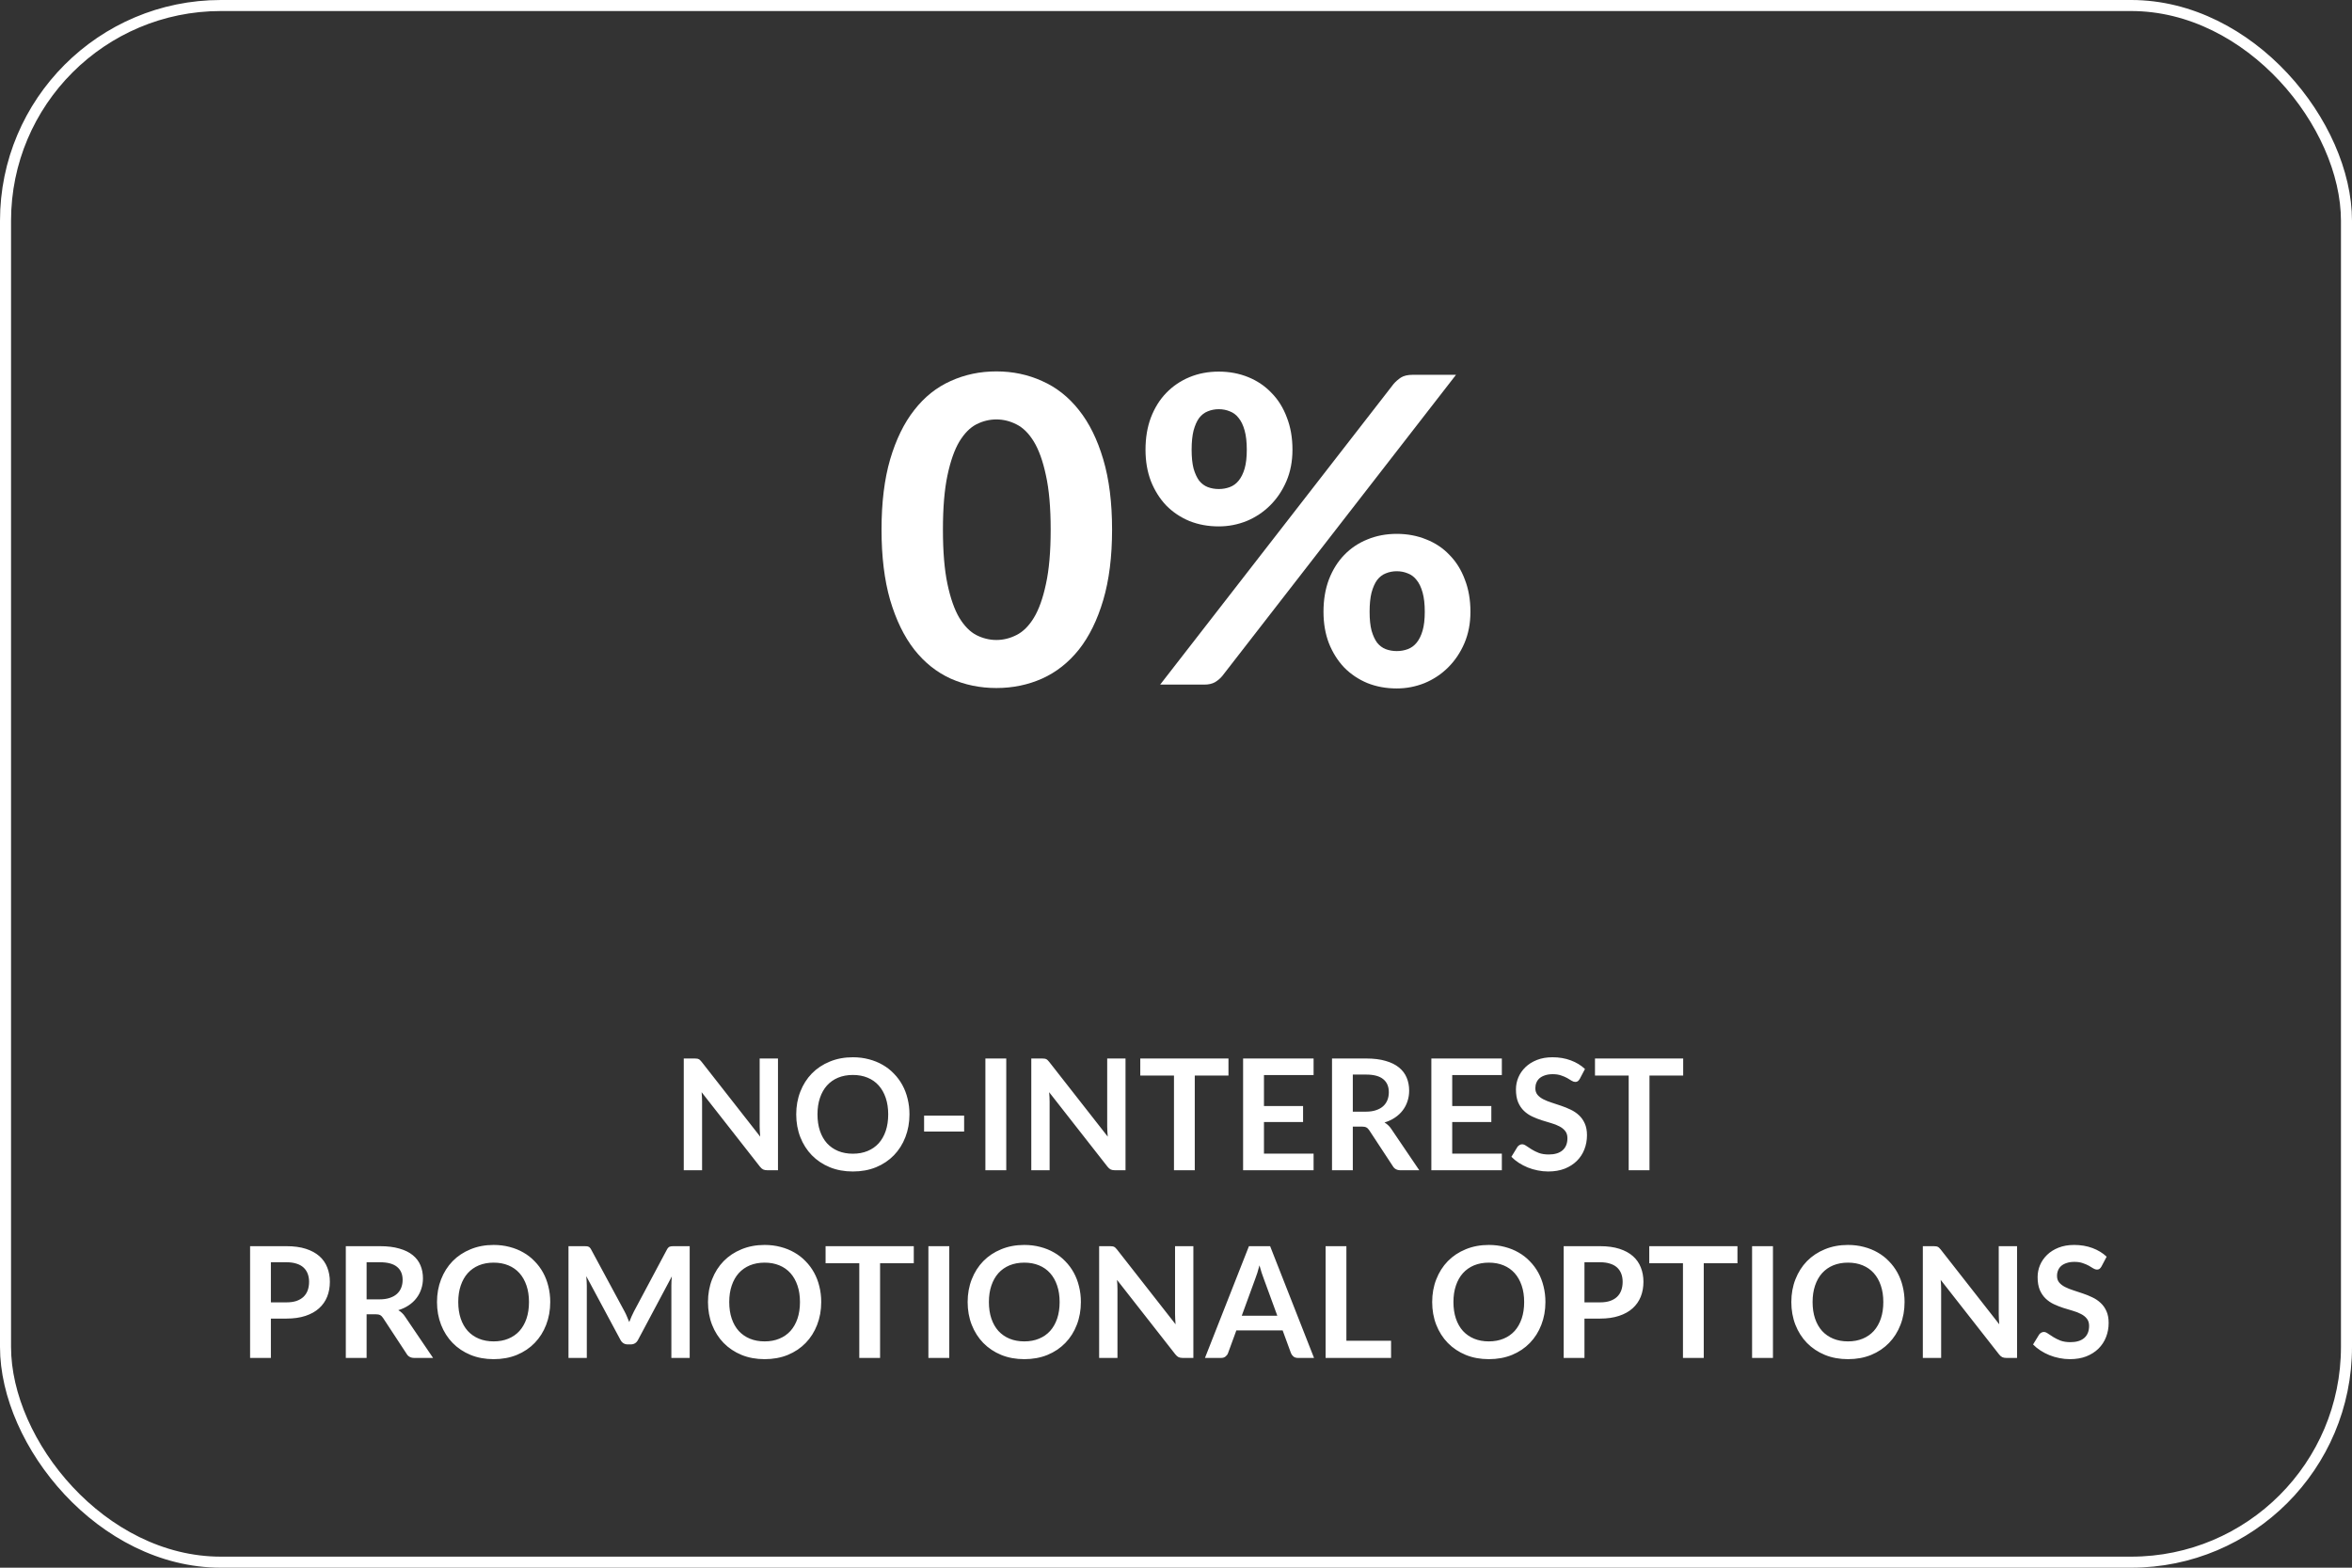 <svg xmlns="http://www.w3.org/2000/svg" width="213" height="142" viewBox="0 0 213 142" fill="none"><rect x="0" y="0" width="213" height="142" fill="#333333" stroke="none"/><rect x="0.5" y="0.5" width="212" height="141" rx="19.5" stroke="white"></rect><path d="M100.711 47.971C100.711 50.42 100.444 52.547 99.911 54.352C99.378 56.157 98.643 57.653 97.706 58.839C96.769 60.012 95.657 60.889 94.369 61.469C93.094 62.036 91.716 62.32 90.233 62.32C88.75 62.32 87.371 62.036 86.096 61.469C84.821 60.889 83.722 60.012 82.798 58.839C81.874 57.653 81.146 56.157 80.613 54.352C80.092 52.547 79.832 50.42 79.832 47.971C79.832 45.521 80.092 43.4 80.613 41.608C81.146 39.803 81.874 38.314 82.798 37.141C83.722 35.955 84.821 35.078 86.096 34.511C87.371 33.931 88.75 33.641 90.233 33.641C91.716 33.641 93.094 33.931 94.369 34.511C95.657 35.078 96.769 35.955 97.706 37.141C98.643 38.314 99.378 39.803 99.911 41.608C100.444 43.4 100.711 45.521 100.711 47.971ZM95.15 47.971C95.15 45.985 95.007 44.348 94.721 43.059C94.447 41.769 94.083 40.751 93.628 40.003C93.173 39.255 92.646 38.733 92.047 38.437C91.462 38.14 90.857 37.992 90.233 37.992C89.608 37.992 89.003 38.14 88.418 38.437C87.845 38.733 87.332 39.255 86.876 40.003C86.434 40.751 86.076 41.769 85.803 43.059C85.53 44.348 85.393 45.985 85.393 47.971C85.393 49.969 85.53 51.613 85.803 52.902C86.076 54.191 86.434 55.21 86.876 55.958C87.332 56.705 87.845 57.227 88.418 57.524C89.003 57.82 89.608 57.969 90.233 57.969C90.857 57.969 91.462 57.82 92.047 57.524C92.646 57.227 93.173 56.705 93.628 55.958C94.083 55.21 94.447 54.191 94.721 52.902C95.007 51.613 95.15 49.969 95.15 47.971Z" fill="white"></path><path d="M117.047 40.738C117.047 41.782 116.865 42.73 116.501 43.581C116.137 44.432 115.643 45.166 115.018 45.785C114.407 46.391 113.698 46.862 112.891 47.197C112.085 47.519 111.246 47.681 110.374 47.681C109.411 47.681 108.527 47.519 107.72 47.197C106.914 46.862 106.211 46.391 105.613 45.785C105.027 45.166 104.566 44.432 104.227 43.581C103.902 42.73 103.739 41.782 103.739 40.738C103.739 39.655 103.902 38.682 104.227 37.818C104.566 36.941 105.027 36.2 105.613 35.594C106.211 34.975 106.914 34.498 107.72 34.163C108.527 33.828 109.411 33.66 110.374 33.66C111.337 33.66 112.228 33.828 113.047 34.163C113.867 34.498 114.569 34.975 115.155 35.594C115.753 36.2 116.215 36.941 116.54 37.818C116.878 38.682 117.047 39.655 117.047 40.738ZM112.911 40.738C112.911 40.042 112.846 39.462 112.716 38.997C112.585 38.52 112.403 38.14 112.169 37.856C111.948 37.573 111.681 37.373 111.369 37.257C111.057 37.128 110.725 37.064 110.374 37.064C110.023 37.064 109.691 37.128 109.379 37.257C109.08 37.373 108.819 37.573 108.598 37.856C108.39 38.14 108.221 38.52 108.091 38.997C107.974 39.462 107.915 40.042 107.915 40.738C107.915 41.421 107.974 41.989 108.091 42.44C108.221 42.891 108.39 43.258 108.598 43.542C108.819 43.813 109.08 44.006 109.379 44.122C109.691 44.238 110.023 44.296 110.374 44.296C110.725 44.296 111.057 44.238 111.369 44.122C111.681 44.006 111.948 43.813 112.169 43.542C112.403 43.258 112.585 42.891 112.716 42.44C112.846 41.989 112.911 41.421 112.911 40.738ZM126.219 34.762C126.401 34.556 126.615 34.369 126.863 34.201C127.123 34.034 127.481 33.95 127.936 33.95H131.858L110.686 61.237C110.504 61.456 110.283 61.643 110.023 61.798C109.763 61.94 109.444 62.011 109.067 62.011H105.066L126.219 34.762ZM133.165 55.416C133.165 56.46 132.983 57.408 132.619 58.259C132.255 59.11 131.76 59.844 131.136 60.463C130.525 61.069 129.816 61.54 129.009 61.875C128.203 62.197 127.363 62.359 126.492 62.359C125.529 62.359 124.645 62.197 123.838 61.875C123.032 61.54 122.329 61.069 121.731 60.463C121.145 59.844 120.683 59.11 120.345 58.259C120.02 57.408 119.857 56.46 119.857 55.416C119.857 54.333 120.02 53.36 120.345 52.496C120.683 51.619 121.145 50.878 121.731 50.272C122.329 49.653 123.032 49.182 123.838 48.86C124.645 48.525 125.529 48.357 126.492 48.357C127.455 48.357 128.346 48.525 129.165 48.86C129.985 49.182 130.687 49.653 131.273 50.272C131.871 50.878 132.333 51.619 132.658 52.496C132.996 53.36 133.165 54.333 133.165 55.416ZM129.029 55.416C129.029 54.72 128.964 54.14 128.833 53.675C128.703 53.199 128.521 52.818 128.287 52.535C128.066 52.251 127.799 52.051 127.487 51.935C127.175 51.806 126.843 51.742 126.492 51.742C126.141 51.742 125.809 51.806 125.497 51.935C125.197 52.051 124.937 52.251 124.716 52.535C124.508 52.818 124.339 53.199 124.209 53.675C124.092 54.14 124.033 54.72 124.033 55.416C124.033 56.099 124.092 56.667 124.209 57.118C124.339 57.569 124.508 57.937 124.716 58.22C124.937 58.491 125.197 58.684 125.497 58.8C125.809 58.916 126.141 58.974 126.492 58.974C126.843 58.974 127.175 58.916 127.487 58.8C127.799 58.684 128.066 58.491 128.287 58.22C128.521 57.937 128.703 57.569 128.833 57.118C128.964 56.667 129.029 56.099 129.029 55.416Z" fill="white"></path><path d="M70.455 95.878V106H69.489C69.34 106 69.214 105.977 69.111 105.93C69.013 105.879 68.917 105.795 68.824 105.678L63.539 98.93C63.567 99.238 63.581 99.523 63.581 99.784V106H61.922V95.878H62.909C62.988 95.878 63.056 95.883 63.112 95.892C63.173 95.897 63.224 95.911 63.266 95.934C63.313 95.953 63.357 95.983 63.399 96.025C63.441 96.062 63.488 96.114 63.539 96.179L68.845 102.955C68.831 102.792 68.819 102.631 68.81 102.472C68.801 102.313 68.796 102.166 68.796 102.031V95.878H70.455ZM82.362 100.939C82.362 101.681 82.238 102.369 81.991 103.004C81.748 103.634 81.403 104.18 80.955 104.642C80.507 105.104 79.968 105.466 79.338 105.727C78.708 105.984 78.008 106.112 77.238 106.112C76.473 106.112 75.775 105.984 75.145 105.727C74.515 105.466 73.974 105.104 73.521 104.642C73.073 104.18 72.725 103.634 72.478 103.004C72.231 102.369 72.107 101.681 72.107 100.939C72.107 100.197 72.231 99.511 72.478 98.881C72.725 98.246 73.073 97.698 73.521 97.236C73.974 96.774 74.515 96.415 75.145 96.158C75.775 95.897 76.473 95.766 77.238 95.766C77.751 95.766 78.234 95.827 78.687 95.948C79.14 96.065 79.555 96.233 79.933 96.452C80.311 96.667 80.649 96.93 80.948 97.243C81.251 97.551 81.508 97.896 81.718 98.279C81.928 98.662 82.087 99.077 82.194 99.525C82.306 99.973 82.362 100.444 82.362 100.939ZM80.437 100.939C80.437 100.384 80.362 99.887 80.213 99.448C80.064 99.005 79.851 98.629 79.576 98.321C79.301 98.013 78.965 97.777 78.568 97.614C78.176 97.451 77.733 97.369 77.238 97.369C76.743 97.369 76.298 97.451 75.901 97.614C75.509 97.777 75.173 98.013 74.893 98.321C74.618 98.629 74.405 99.005 74.256 99.448C74.107 99.887 74.032 100.384 74.032 100.939C74.032 101.494 74.107 101.994 74.256 102.437C74.405 102.876 74.618 103.249 74.893 103.557C75.173 103.86 75.509 104.094 75.901 104.257C76.298 104.42 76.743 104.502 77.238 104.502C77.733 104.502 78.176 104.42 78.568 104.257C78.965 104.094 79.301 103.86 79.576 103.557C79.851 103.249 80.064 102.876 80.213 102.437C80.362 101.994 80.437 101.494 80.437 100.939ZM83.687 101.051H87.313V102.493H83.687V101.051ZM91.128 106H89.238V95.878H91.128V106ZM101.928 95.878V106H100.962C100.812 106 100.686 105.977 100.584 105.93C100.486 105.879 100.39 105.795 100.297 105.678L95.012 98.93C95.04 99.238 95.054 99.523 95.054 99.784V106H93.395V95.878H94.382C94.461 95.878 94.529 95.883 94.585 95.892C94.645 95.897 94.697 95.911 94.739 95.934C94.785 95.953 94.83 95.983 94.872 96.025C94.914 96.062 94.96 96.114 95.012 96.179L100.318 102.955C100.304 102.792 100.292 102.631 100.283 102.472C100.273 102.313 100.269 102.166 100.269 102.031V95.878H101.928ZM111.252 97.425H108.2V106H106.317V97.425H103.265V95.878H111.252V97.425ZM114.466 97.376V100.183H118.008V101.632H114.466V104.495H118.96V106H112.576V95.878H118.96V97.376H114.466ZM123.688 100.694C124.043 100.694 124.351 100.65 124.612 100.561C124.878 100.472 125.095 100.351 125.263 100.197C125.436 100.038 125.564 99.852 125.648 99.637C125.732 99.422 125.774 99.187 125.774 98.93C125.774 98.417 125.604 98.022 125.263 97.747C124.927 97.472 124.411 97.334 123.716 97.334H122.512V100.694H123.688ZM128.532 106H126.831C126.509 106 126.276 105.874 126.131 105.622L124.003 102.381C123.924 102.26 123.835 102.173 123.737 102.122C123.644 102.071 123.504 102.045 123.317 102.045H122.512V106H120.629V95.878H123.716C124.402 95.878 124.99 95.95 125.48 96.095C125.975 96.235 126.378 96.433 126.691 96.69C127.008 96.947 127.242 97.255 127.391 97.614C127.54 97.969 127.615 98.361 127.615 98.79C127.615 99.131 127.564 99.453 127.461 99.756C127.363 100.059 127.218 100.335 127.027 100.582C126.84 100.829 126.607 101.046 126.327 101.233C126.052 101.42 125.737 101.567 125.382 101.674C125.503 101.744 125.615 101.828 125.718 101.926C125.821 102.019 125.914 102.131 125.998 102.262L128.532 106ZM131.515 97.376V100.183H135.057V101.632H131.515V104.495H136.009V106H129.625V95.878H136.009V97.376H131.515ZM143.068 97.719C143.012 97.817 142.951 97.889 142.886 97.936C142.825 97.978 142.748 97.999 142.655 97.999C142.557 97.999 142.449 97.964 142.333 97.894C142.221 97.819 142.085 97.738 141.927 97.649C141.768 97.56 141.581 97.481 141.367 97.411C141.157 97.336 140.907 97.299 140.618 97.299C140.356 97.299 140.128 97.332 139.932 97.397C139.736 97.458 139.57 97.544 139.435 97.656C139.304 97.768 139.206 97.903 139.141 98.062C139.075 98.216 139.043 98.386 139.043 98.573C139.043 98.811 139.108 99.009 139.239 99.168C139.374 99.327 139.551 99.462 139.771 99.574C139.99 99.686 140.24 99.786 140.52 99.875C140.8 99.964 141.087 100.059 141.381 100.162C141.675 100.26 141.962 100.377 142.242 100.512C142.522 100.643 142.771 100.811 142.991 101.016C143.21 101.217 143.385 101.464 143.516 101.758C143.651 102.052 143.719 102.409 143.719 102.829C143.719 103.286 143.639 103.716 143.481 104.117C143.327 104.514 143.098 104.861 142.795 105.16C142.496 105.454 142.13 105.687 141.696 105.86C141.262 106.028 140.765 106.112 140.205 106.112C139.883 106.112 139.565 106.079 139.253 106.014C138.94 105.953 138.639 105.865 138.35 105.748C138.065 105.631 137.797 105.491 137.545 105.328C137.293 105.165 137.069 104.983 136.873 104.782L137.426 103.879C137.472 103.814 137.533 103.76 137.608 103.718C137.682 103.671 137.762 103.648 137.846 103.648C137.962 103.648 138.088 103.697 138.224 103.795C138.359 103.888 138.52 103.993 138.707 104.11C138.893 104.227 139.11 104.334 139.358 104.432C139.61 104.525 139.911 104.572 140.261 104.572C140.797 104.572 141.213 104.446 141.507 104.194C141.801 103.937 141.948 103.571 141.948 103.095C141.948 102.829 141.88 102.612 141.745 102.444C141.614 102.276 141.439 102.136 141.22 102.024C141 101.907 140.751 101.809 140.471 101.73C140.191 101.651 139.906 101.564 139.617 101.471C139.327 101.378 139.043 101.266 138.763 101.135C138.483 101.004 138.233 100.834 138.014 100.624C137.794 100.414 137.617 100.153 137.482 99.84C137.351 99.523 137.286 99.133 137.286 98.671C137.286 98.302 137.358 97.943 137.503 97.593C137.652 97.243 137.867 96.933 138.147 96.662C138.427 96.391 138.772 96.174 139.183 96.011C139.593 95.848 140.065 95.766 140.597 95.766C141.194 95.766 141.745 95.859 142.249 96.046C142.753 96.233 143.182 96.494 143.537 96.83L143.068 97.719ZM152.431 97.425H149.379V106H147.496V97.425H144.444V95.878H152.431V97.425ZM25.939 117.967C26.285 117.967 26.586 117.925 26.843 117.841C27.099 117.752 27.311 117.629 27.48 117.47C27.652 117.307 27.78 117.111 27.864 116.882C27.948 116.649 27.991 116.39 27.991 116.105C27.991 115.834 27.948 115.589 27.864 115.37C27.78 115.151 27.654 114.964 27.486 114.81C27.319 114.656 27.106 114.539 26.849 114.46C26.593 114.376 26.29 114.334 25.939 114.334H24.532V117.967H25.939ZM25.939 112.878C26.616 112.878 27.202 112.957 27.697 113.116C28.191 113.275 28.599 113.496 28.922 113.781C29.244 114.066 29.482 114.406 29.636 114.803C29.794 115.2 29.873 115.634 29.873 116.105C29.873 116.595 29.792 117.045 29.628 117.456C29.465 117.862 29.22 118.212 28.893 118.506C28.567 118.8 28.156 119.029 27.662 119.192C27.172 119.355 26.598 119.437 25.939 119.437H24.532V123H22.649V112.878H25.939ZM34.376 117.694C34.731 117.694 35.039 117.65 35.3 117.561C35.566 117.472 35.783 117.351 35.951 117.197C36.124 117.038 36.252 116.852 36.336 116.637C36.42 116.422 36.462 116.187 36.462 115.93C36.462 115.417 36.292 115.022 35.951 114.747C35.615 114.472 35.1 114.334 34.404 114.334H33.2V117.694H34.376ZM39.22 123H37.519C37.197 123 36.964 122.874 36.819 122.622L34.691 119.381C34.612 119.26 34.523 119.173 34.425 119.122C34.332 119.071 34.192 119.045 34.005 119.045H33.2V123H31.317V112.878H34.404C35.09 112.878 35.678 112.95 36.168 113.095C36.663 113.235 37.067 113.433 37.379 113.69C37.697 113.947 37.93 114.255 38.079 114.614C38.229 114.969 38.303 115.361 38.303 115.79C38.303 116.131 38.252 116.453 38.149 116.756C38.051 117.059 37.907 117.335 37.715 117.582C37.529 117.829 37.295 118.046 37.015 118.233C36.74 118.42 36.425 118.567 36.07 118.674C36.192 118.744 36.304 118.828 36.406 118.926C36.509 119.019 36.602 119.131 36.686 119.262L39.22 123ZM49.83 117.939C49.83 118.681 49.706 119.369 49.459 120.004C49.216 120.634 48.871 121.18 48.423 121.642C47.975 122.104 47.436 122.466 46.806 122.727C46.176 122.984 45.476 123.112 44.706 123.112C43.941 123.112 43.243 122.984 42.613 122.727C41.983 122.466 41.441 122.104 40.989 121.642C40.541 121.18 40.193 120.634 39.946 120.004C39.699 119.369 39.575 118.681 39.575 117.939C39.575 117.197 39.699 116.511 39.946 115.881C40.193 115.246 40.541 114.698 40.989 114.236C41.441 113.774 41.983 113.415 42.613 113.158C43.243 112.897 43.941 112.766 44.706 112.766C45.219 112.766 45.702 112.827 46.155 112.948C46.608 113.065 47.023 113.233 47.401 113.452C47.779 113.667 48.117 113.93 48.416 114.243C48.719 114.551 48.976 114.896 49.186 115.279C49.396 115.662 49.554 116.077 49.662 116.525C49.774 116.973 49.83 117.444 49.83 117.939ZM47.905 117.939C47.905 117.384 47.83 116.887 47.681 116.448C47.532 116.005 47.319 115.629 47.044 115.321C46.769 115.013 46.432 114.777 46.036 114.614C45.644 114.451 45.2 114.369 44.706 114.369C44.211 114.369 43.766 114.451 43.369 114.614C42.977 114.777 42.641 115.013 42.361 115.321C42.086 115.629 41.873 116.005 41.724 116.448C41.575 116.887 41.5 117.384 41.5 117.939C41.5 118.494 41.575 118.994 41.724 119.437C41.873 119.876 42.086 120.249 42.361 120.557C42.641 120.86 42.977 121.094 43.369 121.257C43.766 121.42 44.211 121.502 44.706 121.502C45.2 121.502 45.644 121.42 46.036 121.257C46.432 121.094 46.769 120.86 47.044 120.557C47.319 120.249 47.532 119.876 47.681 119.437C47.83 118.994 47.905 118.494 47.905 117.939ZM62.459 112.878V123H60.8V116.462C60.8 116.201 60.814 115.918 60.842 115.615L57.783 121.362C57.639 121.637 57.417 121.775 57.118 121.775H56.852C56.554 121.775 56.332 121.637 56.187 121.362L53.093 115.594C53.107 115.748 53.119 115.9 53.128 116.049C53.138 116.198 53.142 116.336 53.142 116.462V123H51.483V112.878H52.904C52.988 112.878 53.061 112.88 53.121 112.885C53.182 112.89 53.236 112.901 53.282 112.92C53.334 112.939 53.378 112.969 53.415 113.011C53.457 113.053 53.497 113.109 53.534 113.179L56.565 118.8C56.645 118.949 56.717 119.103 56.782 119.262C56.852 119.421 56.92 119.584 56.985 119.752C57.051 119.579 57.118 119.414 57.188 119.255C57.258 119.092 57.333 118.935 57.412 118.786L60.401 113.179C60.439 113.109 60.478 113.053 60.52 113.011C60.562 112.969 60.607 112.939 60.653 112.92C60.705 112.901 60.761 112.89 60.821 112.885C60.882 112.88 60.954 112.878 61.038 112.878H62.459ZM74.371 117.939C74.371 118.681 74.247 119.369 74 120.004C73.757 120.634 73.412 121.18 72.964 121.642C72.516 122.104 71.977 122.466 71.347 122.727C70.717 122.984 70.017 123.112 69.247 123.112C68.481 123.112 67.784 122.984 67.154 122.727C66.524 122.466 65.983 122.104 65.53 121.642C65.082 121.18 64.734 120.634 64.487 120.004C64.24 119.369 64.116 118.681 64.116 117.939C64.116 117.197 64.24 116.511 64.487 115.881C64.734 115.246 65.082 114.698 65.53 114.236C65.983 113.774 66.524 113.415 67.154 113.158C67.784 112.897 68.481 112.766 69.247 112.766C69.76 112.766 70.243 112.827 70.696 112.948C71.148 113.065 71.564 113.233 71.942 113.452C72.32 113.667 72.658 113.93 72.957 114.243C73.26 114.551 73.517 114.896 73.727 115.279C73.937 115.662 74.096 116.077 74.203 116.525C74.315 116.973 74.371 117.444 74.371 117.939ZM72.446 117.939C72.446 117.384 72.371 116.887 72.222 116.448C72.073 116.005 71.86 115.629 71.585 115.321C71.309 115.013 70.974 114.777 70.577 114.614C70.185 114.451 69.742 114.369 69.247 114.369C68.752 114.369 68.306 114.451 67.91 114.614C67.518 114.777 67.182 115.013 66.902 115.321C66.626 115.629 66.414 116.005 66.265 116.448C66.115 116.887 66.041 117.384 66.041 117.939C66.041 118.494 66.115 118.994 66.265 119.437C66.414 119.876 66.626 120.249 66.902 120.557C67.182 120.86 67.518 121.094 67.91 121.257C68.306 121.42 68.752 121.502 69.247 121.502C69.742 121.502 70.185 121.42 70.577 121.257C70.974 121.094 71.309 120.86 71.585 120.557C71.86 120.249 72.073 119.876 72.222 119.437C72.371 118.994 72.446 118.494 72.446 117.939ZM82.753 114.425H79.701V123H77.818V114.425H74.766V112.878H82.753V114.425ZM85.967 123H84.077V112.878H85.967V123ZM97.886 117.939C97.886 118.681 97.763 119.369 97.515 120.004C97.273 120.634 96.927 121.18 96.479 121.642C96.031 122.104 95.492 122.466 94.862 122.727C94.232 122.984 93.532 123.112 92.762 123.112C91.997 123.112 91.299 122.984 90.669 122.727C90.039 122.466 89.498 122.104 89.045 121.642C88.597 121.18 88.25 120.634 88.002 120.004C87.755 119.369 87.631 118.681 87.631 117.939C87.631 117.197 87.755 116.511 88.002 115.881C88.25 115.246 88.597 114.698 89.045 114.236C89.498 113.774 90.039 113.415 90.669 113.158C91.299 112.897 91.997 112.766 92.762 112.766C93.276 112.766 93.759 112.827 94.211 112.948C94.664 113.065 95.079 113.233 95.457 113.452C95.835 113.667 96.174 113.93 96.472 114.243C96.776 114.551 97.032 114.896 97.242 115.279C97.452 115.662 97.611 116.077 97.718 116.525C97.83 116.973 97.886 117.444 97.886 117.939ZM95.961 117.939C95.961 117.384 95.887 116.887 95.737 116.448C95.588 116.005 95.376 115.629 95.1 115.321C94.825 115.013 94.489 114.777 94.092 114.614C93.7 114.451 93.257 114.369 92.762 114.369C92.268 114.369 91.822 114.451 91.425 114.614C91.033 114.777 90.697 115.013 90.417 115.321C90.142 115.629 89.93 116.005 89.78 116.448C89.631 116.887 89.556 117.384 89.556 117.939C89.556 118.494 89.631 118.994 89.78 119.437C89.93 119.876 90.142 120.249 90.417 120.557C90.697 120.86 91.033 121.094 91.425 121.257C91.822 121.42 92.268 121.502 92.762 121.502C93.257 121.502 93.7 121.42 94.092 121.257C94.489 121.094 94.825 120.86 95.1 120.557C95.376 120.249 95.588 119.876 95.737 119.437C95.887 118.994 95.961 118.494 95.961 117.939ZM108.073 112.878V123H107.107C106.958 123 106.832 122.977 106.729 122.93C106.631 122.879 106.535 122.795 106.442 122.678L101.157 115.93C101.185 116.238 101.199 116.523 101.199 116.784V123H99.54V112.878H100.527C100.606 112.878 100.674 112.883 100.73 112.892C100.791 112.897 100.842 112.911 100.884 112.934C100.931 112.953 100.975 112.983 101.017 113.025C101.059 113.062 101.106 113.114 101.157 113.179L106.463 119.955C106.449 119.792 106.437 119.631 106.428 119.472C106.419 119.313 106.414 119.166 106.414 119.031V112.878H108.073ZM115.675 119.178L114.443 115.811C114.383 115.662 114.32 115.484 114.254 115.279C114.189 115.074 114.124 114.852 114.058 114.614C113.998 114.852 113.935 115.076 113.869 115.286C113.804 115.491 113.741 115.671 113.68 115.825L112.455 119.178H115.675ZM119 123H117.544C117.381 123 117.248 122.96 117.145 122.881C117.043 122.797 116.966 122.694 116.914 122.573L116.158 120.508H111.965L111.209 122.573C111.172 122.68 111.1 122.778 110.992 122.867C110.885 122.956 110.752 123 110.593 123H109.123L113.106 112.878H115.024L119 123ZM125.977 121.446V123H120.048V112.878H121.931V121.446H125.977ZM139.955 117.939C139.955 118.681 139.831 119.369 139.584 120.004C139.341 120.634 138.996 121.18 138.548 121.642C138.1 122.104 137.561 122.466 136.931 122.727C136.301 122.984 135.601 123.112 134.831 123.112C134.065 123.112 133.368 122.984 132.738 122.727C132.108 122.466 131.566 122.104 131.114 121.642C130.666 121.18 130.318 120.634 130.071 120.004C129.823 119.369 129.7 118.681 129.7 117.939C129.7 117.197 129.823 116.511 130.071 115.881C130.318 115.246 130.666 114.698 131.114 114.236C131.566 113.774 132.108 113.415 132.738 113.158C133.368 112.897 134.065 112.766 134.831 112.766C135.344 112.766 135.827 112.827 136.28 112.948C136.732 113.065 137.148 113.233 137.526 113.452C137.904 113.667 138.242 113.93 138.541 114.243C138.844 114.551 139.101 114.896 139.311 115.279C139.521 115.662 139.679 116.077 139.787 116.525C139.899 116.973 139.955 117.444 139.955 117.939ZM138.03 117.939C138.03 117.384 137.955 116.887 137.806 116.448C137.656 116.005 137.444 115.629 137.169 115.321C136.893 115.013 136.557 114.777 136.161 114.614C135.769 114.451 135.325 114.369 134.831 114.369C134.336 114.369 133.89 114.451 133.494 114.614C133.102 114.777 132.766 115.013 132.486 115.321C132.21 115.629 131.998 116.005 131.849 116.448C131.699 116.887 131.625 117.384 131.625 117.939C131.625 118.494 131.699 118.994 131.849 119.437C131.998 119.876 132.21 120.249 132.486 120.557C132.766 120.86 133.102 121.094 133.494 121.257C133.89 121.42 134.336 121.502 134.831 121.502C135.325 121.502 135.769 121.42 136.161 121.257C136.557 121.094 136.893 120.86 137.169 120.557C137.444 120.249 137.656 119.876 137.806 119.437C137.955 118.994 138.03 118.494 138.03 117.939ZM144.898 117.967C145.244 117.967 145.545 117.925 145.801 117.841C146.058 117.752 146.27 117.629 146.438 117.47C146.611 117.307 146.739 117.111 146.823 116.882C146.907 116.649 146.949 116.39 146.949 116.105C146.949 115.834 146.907 115.589 146.823 115.37C146.739 115.151 146.613 114.964 146.445 114.81C146.277 114.656 146.065 114.539 145.808 114.46C145.552 114.376 145.248 114.334 144.898 114.334H143.491V117.967H144.898ZM144.898 112.878C145.575 112.878 146.161 112.957 146.655 113.116C147.15 113.275 147.558 113.496 147.88 113.781C148.202 114.066 148.44 114.406 148.594 114.803C148.753 115.2 148.832 115.634 148.832 116.105C148.832 116.595 148.751 117.045 148.587 117.456C148.424 117.862 148.179 118.212 147.852 118.506C147.526 118.8 147.115 119.029 146.62 119.192C146.13 119.355 145.556 119.437 144.898 119.437H143.491V123H141.608V112.878H144.898ZM157.346 114.425H154.294V123H152.411V114.425H149.359V112.878H157.346V114.425ZM160.561 123H158.671V112.878H160.561V123ZM172.48 117.939C172.48 118.681 172.357 119.369 172.109 120.004C171.867 120.634 171.521 121.18 171.073 121.642C170.625 122.104 170.086 122.466 169.456 122.727C168.826 122.984 168.126 123.112 167.356 123.112C166.591 123.112 165.893 122.984 165.263 122.727C164.633 122.466 164.092 122.104 163.639 121.642C163.191 121.18 162.844 120.634 162.596 120.004C162.349 119.369 162.225 118.681 162.225 117.939C162.225 117.197 162.349 116.511 162.596 115.881C162.844 115.246 163.191 114.698 163.639 114.236C164.092 113.774 164.633 113.415 165.263 113.158C165.893 112.897 166.591 112.766 167.356 112.766C167.87 112.766 168.353 112.827 168.805 112.948C169.258 113.065 169.673 113.233 170.051 113.452C170.429 113.667 170.768 113.93 171.066 114.243C171.37 114.551 171.626 114.896 171.836 115.279C172.046 115.662 172.205 116.077 172.312 116.525C172.424 116.973 172.48 117.444 172.48 117.939ZM170.555 117.939C170.555 117.384 170.481 116.887 170.331 116.448C170.182 116.005 169.97 115.629 169.694 115.321C169.419 115.013 169.083 114.777 168.686 114.614C168.294 114.451 167.851 114.369 167.356 114.369C166.862 114.369 166.416 114.451 166.019 114.614C165.627 114.777 165.291 115.013 165.011 115.321C164.736 115.629 164.524 116.005 164.374 116.448C164.225 116.887 164.15 117.384 164.15 117.939C164.15 118.494 164.225 118.994 164.374 119.437C164.524 119.876 164.736 120.249 165.011 120.557C165.291 120.86 165.627 121.094 166.019 121.257C166.416 121.42 166.862 121.502 167.356 121.502C167.851 121.502 168.294 121.42 168.686 121.257C169.083 121.094 169.419 120.86 169.694 120.557C169.97 120.249 170.182 119.876 170.331 119.437C170.481 118.994 170.555 118.494 170.555 117.939ZM182.667 112.878V123H181.701C181.552 123 181.426 122.977 181.323 122.93C181.225 122.879 181.129 122.795 181.036 122.678L175.751 115.93C175.779 116.238 175.793 116.523 175.793 116.784V123H174.134V112.878H175.121C175.2 112.878 175.268 112.883 175.324 112.892C175.385 112.897 175.436 112.911 175.478 112.934C175.525 112.953 175.569 112.983 175.611 113.025C175.653 113.062 175.7 113.114 175.751 113.179L181.057 119.955C181.043 119.792 181.031 119.631 181.022 119.472C181.013 119.313 181.008 119.166 181.008 119.031V112.878H182.667ZM190.311 114.719C190.255 114.817 190.194 114.889 190.129 114.936C190.068 114.978 189.991 114.999 189.898 114.999C189.8 114.999 189.693 114.964 189.576 114.894C189.464 114.819 189.329 114.738 189.17 114.649C189.011 114.56 188.825 114.481 188.61 114.411C188.4 114.336 188.15 114.299 187.861 114.299C187.6 114.299 187.371 114.332 187.175 114.397C186.979 114.458 186.813 114.544 186.678 114.656C186.547 114.768 186.449 114.903 186.384 115.062C186.319 115.216 186.286 115.386 186.286 115.573C186.286 115.811 186.351 116.009 186.482 116.168C186.617 116.327 186.795 116.462 187.014 116.574C187.233 116.686 187.483 116.786 187.763 116.875C188.043 116.964 188.33 117.059 188.624 117.162C188.918 117.26 189.205 117.377 189.485 117.512C189.765 117.643 190.015 117.811 190.234 118.016C190.453 118.217 190.628 118.464 190.759 118.758C190.894 119.052 190.962 119.409 190.962 119.829C190.962 120.286 190.883 120.716 190.724 121.117C190.57 121.514 190.341 121.861 190.038 122.16C189.739 122.454 189.373 122.687 188.939 122.86C188.505 123.028 188.008 123.112 187.448 123.112C187.126 123.112 186.809 123.079 186.496 123.014C186.183 122.953 185.882 122.865 185.593 122.748C185.308 122.631 185.04 122.491 184.788 122.328C184.536 122.165 184.312 121.983 184.116 121.782L184.669 120.879C184.716 120.814 184.776 120.76 184.851 120.718C184.926 120.671 185.005 120.648 185.089 120.648C185.206 120.648 185.332 120.697 185.467 120.795C185.602 120.888 185.763 120.993 185.95 121.11C186.137 121.227 186.354 121.334 186.601 121.432C186.853 121.525 187.154 121.572 187.504 121.572C188.041 121.572 188.456 121.446 188.75 121.194C189.044 120.937 189.191 120.571 189.191 120.095C189.191 119.829 189.123 119.612 188.988 119.444C188.857 119.276 188.682 119.136 188.463 119.024C188.244 118.907 187.994 118.809 187.714 118.73C187.434 118.651 187.149 118.564 186.86 118.471C186.571 118.378 186.286 118.266 186.006 118.135C185.726 118.004 185.476 117.834 185.257 117.624C185.038 117.414 184.86 117.153 184.725 116.84C184.594 116.523 184.529 116.133 184.529 115.671C184.529 115.302 184.601 114.943 184.746 114.593C184.895 114.243 185.11 113.933 185.39 113.662C185.67 113.391 186.015 113.174 186.426 113.011C186.837 112.848 187.308 112.766 187.84 112.766C188.437 112.766 188.988 112.859 189.492 113.046C189.996 113.233 190.425 113.494 190.78 113.83L190.311 114.719Z" fill="white"></path></svg>